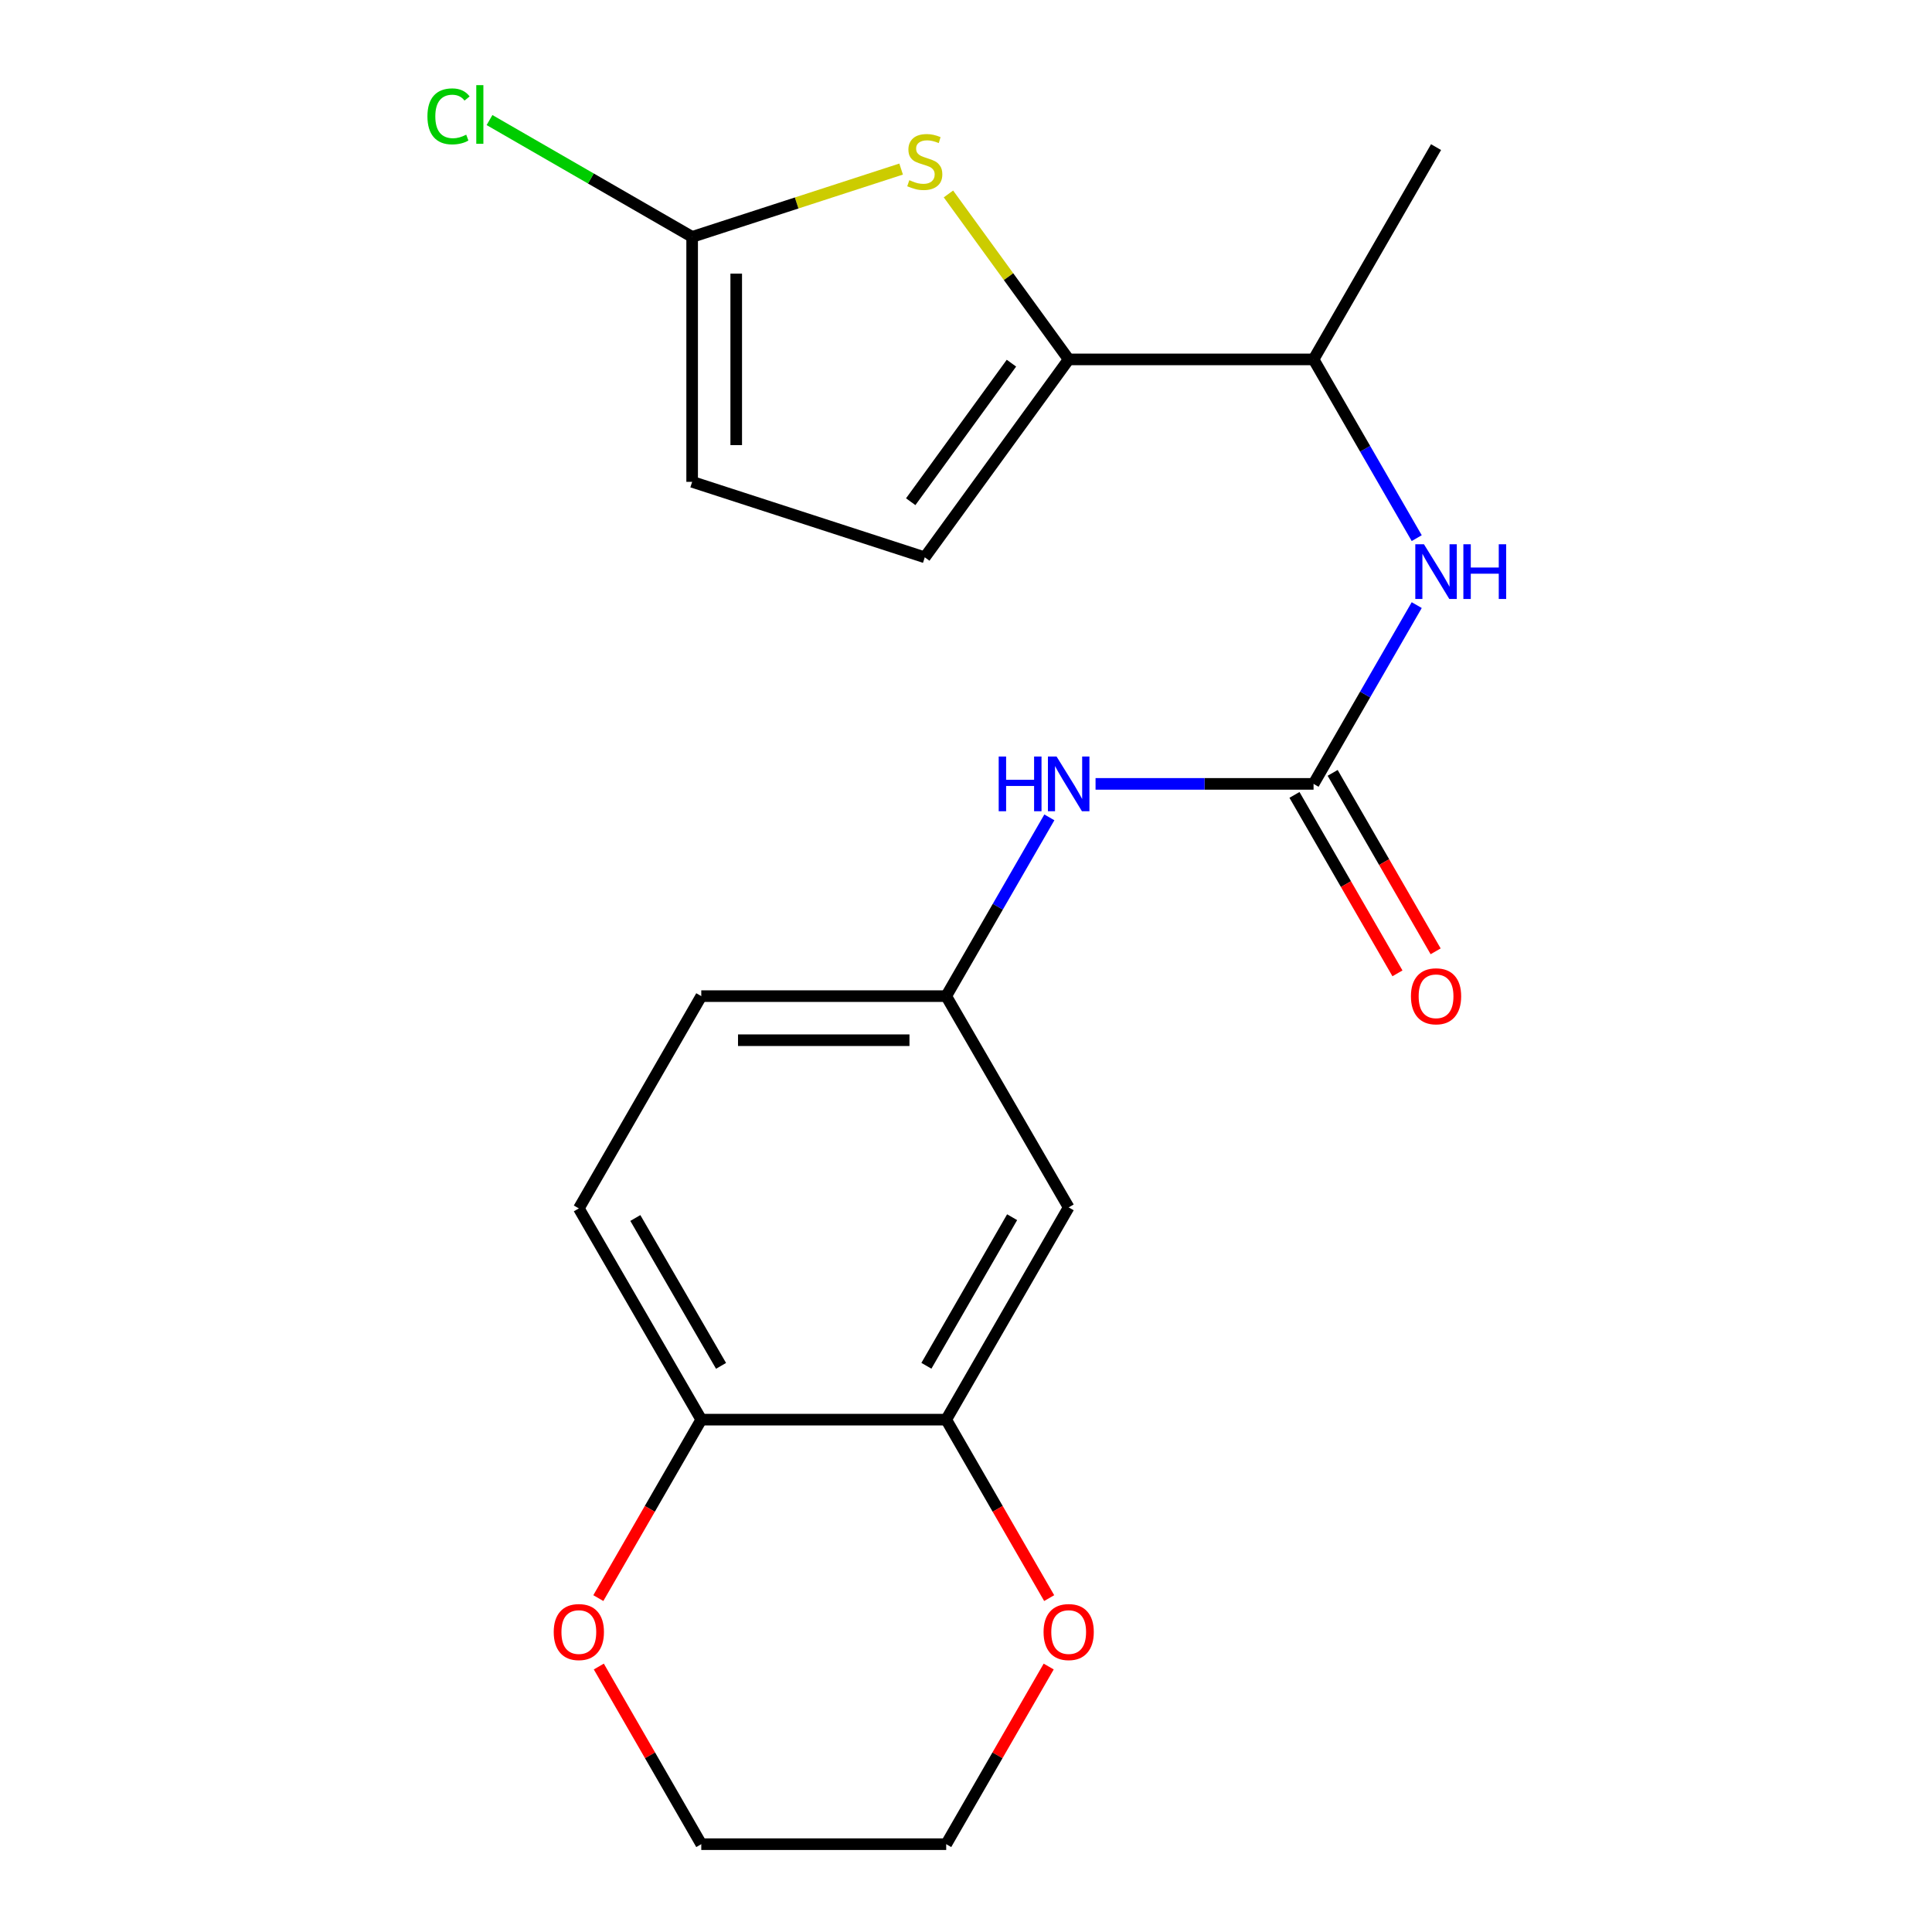<?xml version='1.0' encoding='iso-8859-1'?>
<svg version='1.1' baseProfile='full'
              xmlns='http://www.w3.org/2000/svg'
                      xmlns:rdkit='http://www.rdkit.org/xml'
                      xmlns:xlink='http://www.w3.org/1999/xlink'
                  xml:space='preserve'
width='1000px' height='1000px' viewBox='0 0 1000 1000'>
<!-- END OF HEADER -->
<rect style='opacity:1.0;fill:#FFFFFF;stroke:none' width='1000' height='1000' x='0' y='0'> </rect>
<path class='bond-0' d='M 490.913,100.391 L 522.029,143.209' style='fill:none;fill-rule:evenodd;stroke:#CCCC00;stroke-width:6px;stroke-linecap:butt;stroke-linejoin:miter;stroke-opacity:1' />
<path class='bond-0' d='M 522.029,143.209 L 553.145,186.028' style='fill:none;fill-rule:evenodd;stroke:#000000;stroke-width:6px;stroke-linecap:butt;stroke-linejoin:miter;stroke-opacity:1' />
<path class='bond-2' d='M 466.421,87.511 L 412.337,105.063' style='fill:none;fill-rule:evenodd;stroke:#CCCC00;stroke-width:6px;stroke-linecap:butt;stroke-linejoin:miter;stroke-opacity:1' />
<path class='bond-2' d='M 412.337,105.063 L 358.253,122.614' style='fill:none;fill-rule:evenodd;stroke:#000000;stroke-width:6px;stroke-linecap:butt;stroke-linejoin:miter;stroke-opacity:1' />
<path class='bond-3' d='M 553.145,186.028 L 478.666,288.468' style='fill:none;fill-rule:evenodd;stroke:#000000;stroke-width:6px;stroke-linecap:butt;stroke-linejoin:miter;stroke-opacity:1' />
<path class='bond-3' d='M 523.52,187.977 L 471.385,259.686' style='fill:none;fill-rule:evenodd;stroke:#000000;stroke-width:6px;stroke-linecap:butt;stroke-linejoin:miter;stroke-opacity:1' />
<path class='bond-9' d='M 553.145,186.028 L 679.896,186.028' style='fill:none;fill-rule:evenodd;stroke:#000000;stroke-width:6px;stroke-linecap:butt;stroke-linejoin:miter;stroke-opacity:1' />
<path class='bond-1' d='M 679.896,405.738 L 706.596,359.47' style='fill:none;fill-rule:evenodd;stroke:#000000;stroke-width:6px;stroke-linecap:butt;stroke-linejoin:miter;stroke-opacity:1' />
<path class='bond-1' d='M 706.596,359.47 L 733.296,313.202' style='fill:none;fill-rule:evenodd;stroke:#0000FF;stroke-width:6px;stroke-linecap:butt;stroke-linejoin:miter;stroke-opacity:1' />
<path class='bond-7' d='M 679.896,405.738 L 623.475,405.738' style='fill:none;fill-rule:evenodd;stroke:#000000;stroke-width:6px;stroke-linecap:butt;stroke-linejoin:miter;stroke-opacity:1' />
<path class='bond-7' d='M 623.475,405.738 L 567.054,405.738' style='fill:none;fill-rule:evenodd;stroke:#0000FF;stroke-width:6px;stroke-linecap:butt;stroke-linejoin:miter;stroke-opacity:1' />
<path class='bond-12' d='M 670.016,411.441 L 696.669,457.623' style='fill:none;fill-rule:evenodd;stroke:#000000;stroke-width:6px;stroke-linecap:butt;stroke-linejoin:miter;stroke-opacity:1' />
<path class='bond-12' d='M 696.669,457.623 L 723.322,503.805' style='fill:none;fill-rule:evenodd;stroke:#FF0000;stroke-width:6px;stroke-linecap:butt;stroke-linejoin:miter;stroke-opacity:1' />
<path class='bond-12' d='M 689.776,400.036 L 716.43,446.218' style='fill:none;fill-rule:evenodd;stroke:#000000;stroke-width:6px;stroke-linecap:butt;stroke-linejoin:miter;stroke-opacity:1' />
<path class='bond-12' d='M 716.43,446.218 L 743.083,492.4' style='fill:none;fill-rule:evenodd;stroke:#FF0000;stroke-width:6px;stroke-linecap:butt;stroke-linejoin:miter;stroke-opacity:1' />
<path class='bond-6' d='M 358.253,122.614 L 358.253,249.403' style='fill:none;fill-rule:evenodd;stroke:#000000;stroke-width:6px;stroke-linecap:butt;stroke-linejoin:miter;stroke-opacity:1' />
<path class='bond-6' d='M 381.068,141.633 L 381.068,230.385' style='fill:none;fill-rule:evenodd;stroke:#000000;stroke-width:6px;stroke-linecap:butt;stroke-linejoin:miter;stroke-opacity:1' />
<path class='bond-16' d='M 358.253,122.614 L 305.812,92.378' style='fill:none;fill-rule:evenodd;stroke:#000000;stroke-width:6px;stroke-linecap:butt;stroke-linejoin:miter;stroke-opacity:1' />
<path class='bond-16' d='M 305.812,92.378 L 253.371,62.141' style='fill:none;fill-rule:evenodd;stroke:#00CC00;stroke-width:6px;stroke-linecap:butt;stroke-linejoin:miter;stroke-opacity:1' />
<path class='bond-21' d='M 478.666,288.468 L 358.253,249.403' style='fill:none;fill-rule:evenodd;stroke:#000000;stroke-width:6px;stroke-linecap:butt;stroke-linejoin:miter;stroke-opacity:1' />
<path class='bond-4' d='M 733.294,278.54 L 706.595,232.284' style='fill:none;fill-rule:evenodd;stroke:#0000FF;stroke-width:6px;stroke-linecap:butt;stroke-linejoin:miter;stroke-opacity:1' />
<path class='bond-4' d='M 706.595,232.284 L 679.896,186.028' style='fill:none;fill-rule:evenodd;stroke:#000000;stroke-width:6px;stroke-linecap:butt;stroke-linejoin:miter;stroke-opacity:1' />
<path class='bond-5' d='M 489.757,734.81 L 553.145,624.942' style='fill:none;fill-rule:evenodd;stroke:#000000;stroke-width:6px;stroke-linecap:butt;stroke-linejoin:miter;stroke-opacity:1' />
<path class='bond-5' d='M 479.503,706.928 L 523.875,630.02' style='fill:none;fill-rule:evenodd;stroke:#000000;stroke-width:6px;stroke-linecap:butt;stroke-linejoin:miter;stroke-opacity:1' />
<path class='bond-13' d='M 489.757,734.81 L 516.405,780.992' style='fill:none;fill-rule:evenodd;stroke:#000000;stroke-width:6px;stroke-linecap:butt;stroke-linejoin:miter;stroke-opacity:1' />
<path class='bond-13' d='M 516.405,780.992 L 543.053,827.174' style='fill:none;fill-rule:evenodd;stroke:#FF0000;stroke-width:6px;stroke-linecap:butt;stroke-linejoin:miter;stroke-opacity:1' />
<path class='bond-22' d='M 489.757,734.81 L 362.98,734.81' style='fill:none;fill-rule:evenodd;stroke:#000000;stroke-width:6px;stroke-linecap:butt;stroke-linejoin:miter;stroke-opacity:1' />
<path class='bond-11' d='M 543.145,423.069 L 516.451,469.331' style='fill:none;fill-rule:evenodd;stroke:#0000FF;stroke-width:6px;stroke-linecap:butt;stroke-linejoin:miter;stroke-opacity:1' />
<path class='bond-11' d='M 516.451,469.331 L 489.757,515.594' style='fill:none;fill-rule:evenodd;stroke:#000000;stroke-width:6px;stroke-linecap:butt;stroke-linejoin:miter;stroke-opacity:1' />
<path class='bond-8' d='M 553.145,624.942 L 489.757,515.594' style='fill:none;fill-rule:evenodd;stroke:#000000;stroke-width:6px;stroke-linecap:butt;stroke-linejoin:miter;stroke-opacity:1' />
<path class='bond-20' d='M 679.896,186.028 L 743.297,76.147' style='fill:none;fill-rule:evenodd;stroke:#000000;stroke-width:6px;stroke-linecap:butt;stroke-linejoin:miter;stroke-opacity:1' />
<path class='bond-10' d='M 362.98,734.81 L 299.605,625.474' style='fill:none;fill-rule:evenodd;stroke:#000000;stroke-width:6px;stroke-linecap:butt;stroke-linejoin:miter;stroke-opacity:1' />
<path class='bond-10' d='M 373.213,706.968 L 328.85,630.433' style='fill:none;fill-rule:evenodd;stroke:#000000;stroke-width:6px;stroke-linecap:butt;stroke-linejoin:miter;stroke-opacity:1' />
<path class='bond-14' d='M 362.98,734.81 L 336.338,780.992' style='fill:none;fill-rule:evenodd;stroke:#000000;stroke-width:6px;stroke-linecap:butt;stroke-linejoin:miter;stroke-opacity:1' />
<path class='bond-14' d='M 336.338,780.992 L 309.695,827.174' style='fill:none;fill-rule:evenodd;stroke:#FF0000;stroke-width:6px;stroke-linecap:butt;stroke-linejoin:miter;stroke-opacity:1' />
<path class='bond-17' d='M 489.757,515.594 L 362.98,515.594' style='fill:none;fill-rule:evenodd;stroke:#000000;stroke-width:6px;stroke-linecap:butt;stroke-linejoin:miter;stroke-opacity:1' />
<path class='bond-17' d='M 470.74,538.409 L 381.997,538.409' style='fill:none;fill-rule:evenodd;stroke:#000000;stroke-width:6px;stroke-linecap:butt;stroke-linejoin:miter;stroke-opacity:1' />
<path class='bond-18' d='M 542.801,862.596 L 516.279,908.571' style='fill:none;fill-rule:evenodd;stroke:#FF0000;stroke-width:6px;stroke-linecap:butt;stroke-linejoin:miter;stroke-opacity:1' />
<path class='bond-18' d='M 516.279,908.571 L 489.757,954.545' style='fill:none;fill-rule:evenodd;stroke:#000000;stroke-width:6px;stroke-linecap:butt;stroke-linejoin:miter;stroke-opacity:1' />
<path class='bond-19' d='M 309.947,862.596 L 336.464,908.571' style='fill:none;fill-rule:evenodd;stroke:#FF0000;stroke-width:6px;stroke-linecap:butt;stroke-linejoin:miter;stroke-opacity:1' />
<path class='bond-19' d='M 336.464,908.571 L 362.98,954.545' style='fill:none;fill-rule:evenodd;stroke:#000000;stroke-width:6px;stroke-linecap:butt;stroke-linejoin:miter;stroke-opacity:1' />
<path class='bond-15' d='M 299.605,625.474 L 362.98,515.594' style='fill:none;fill-rule:evenodd;stroke:#000000;stroke-width:6px;stroke-linecap:butt;stroke-linejoin:miter;stroke-opacity:1' />
<path class='bond-23' d='M 489.757,954.545 L 362.98,954.545' style='fill:none;fill-rule:evenodd;stroke:#000000;stroke-width:6px;stroke-linecap:butt;stroke-linejoin:miter;stroke-opacity:1' />
<path  class='atom-0' d='M 470.666 93.257
Q 470.986 93.377, 472.306 93.937
Q 473.626 94.497, 475.066 94.857
Q 476.546 95.177, 477.986 95.177
Q 480.666 95.177, 482.226 93.897
Q 483.786 92.577, 483.786 90.297
Q 483.786 88.737, 482.986 87.777
Q 482.226 86.817, 481.026 86.297
Q 479.826 85.777, 477.826 85.177
Q 475.306 84.417, 473.786 83.697
Q 472.306 82.977, 471.226 81.457
Q 470.186 79.937, 470.186 77.377
Q 470.186 73.817, 472.586 71.617
Q 475.026 69.417, 479.826 69.417
Q 483.106 69.417, 486.826 70.977
L 485.906 74.057
Q 482.506 72.657, 479.946 72.657
Q 477.186 72.657, 475.666 73.817
Q 474.146 74.937, 474.186 76.897
Q 474.186 78.417, 474.946 79.337
Q 475.746 80.257, 476.866 80.777
Q 478.026 81.297, 479.946 81.897
Q 482.506 82.697, 484.026 83.497
Q 485.546 84.297, 486.626 85.937
Q 487.746 87.537, 487.746 90.297
Q 487.746 94.217, 485.106 96.337
Q 482.506 98.417, 478.146 98.417
Q 475.626 98.417, 473.706 97.857
Q 471.826 97.337, 469.586 96.417
L 470.666 93.257
' fill='#CCCC00'/>
<path  class='atom-5' d='M 737.037 281.71
L 746.317 296.71
Q 747.237 298.19, 748.717 300.87
Q 750.197 303.55, 750.277 303.71
L 750.277 281.71
L 754.037 281.71
L 754.037 310.03
L 750.157 310.03
L 740.197 293.63
Q 739.037 291.71, 737.797 289.51
Q 736.597 287.31, 736.237 286.63
L 736.237 310.03
L 732.557 310.03
L 732.557 281.71
L 737.037 281.71
' fill='#0000FF'/>
<path  class='atom-5' d='M 757.437 281.71
L 761.277 281.71
L 761.277 293.75
L 775.757 293.75
L 775.757 281.71
L 779.597 281.71
L 779.597 310.03
L 775.757 310.03
L 775.757 296.95
L 761.277 296.95
L 761.277 310.03
L 757.437 310.03
L 757.437 281.71
' fill='#0000FF'/>
<path  class='atom-8' d='M 516.925 391.578
L 520.765 391.578
L 520.765 403.618
L 535.245 403.618
L 535.245 391.578
L 539.085 391.578
L 539.085 419.898
L 535.245 419.898
L 535.245 406.818
L 520.765 406.818
L 520.765 419.898
L 516.925 419.898
L 516.925 391.578
' fill='#0000FF'/>
<path  class='atom-8' d='M 546.885 391.578
L 556.165 406.578
Q 557.085 408.058, 558.565 410.738
Q 560.045 413.418, 560.125 413.578
L 560.125 391.578
L 563.885 391.578
L 563.885 419.898
L 560.005 419.898
L 550.045 403.498
Q 548.885 401.578, 547.645 399.378
Q 546.445 397.178, 546.085 396.498
L 546.085 419.898
L 542.405 419.898
L 542.405 391.578
L 546.885 391.578
' fill='#0000FF'/>
<path  class='atom-13' d='M 730.297 515.674
Q 730.297 508.874, 733.657 505.074
Q 737.017 501.274, 743.297 501.274
Q 749.577 501.274, 752.937 505.074
Q 756.297 508.874, 756.297 515.674
Q 756.297 522.554, 752.897 526.474
Q 749.497 530.354, 743.297 530.354
Q 737.057 530.354, 733.657 526.474
Q 730.297 522.594, 730.297 515.674
M 743.297 527.154
Q 747.617 527.154, 749.937 524.274
Q 752.297 521.354, 752.297 515.674
Q 752.297 510.114, 749.937 507.314
Q 747.617 504.474, 743.297 504.474
Q 738.977 504.474, 736.617 507.274
Q 734.297 510.074, 734.297 515.674
Q 734.297 521.394, 736.617 524.274
Q 738.977 527.154, 743.297 527.154
' fill='#FF0000'/>
<path  class='atom-14' d='M 540.145 844.745
Q 540.145 837.945, 543.505 834.145
Q 546.865 830.345, 553.145 830.345
Q 559.425 830.345, 562.785 834.145
Q 566.145 837.945, 566.145 844.745
Q 566.145 851.625, 562.745 855.545
Q 559.345 859.425, 553.145 859.425
Q 546.905 859.425, 543.505 855.545
Q 540.145 851.665, 540.145 844.745
M 553.145 856.225
Q 557.465 856.225, 559.785 853.345
Q 562.145 850.425, 562.145 844.745
Q 562.145 839.185, 559.785 836.385
Q 557.465 833.545, 553.145 833.545
Q 548.825 833.545, 546.465 836.345
Q 544.145 839.145, 544.145 844.745
Q 544.145 850.465, 546.465 853.345
Q 548.825 856.225, 553.145 856.225
' fill='#FF0000'/>
<path  class='atom-15' d='M 286.605 844.745
Q 286.605 837.945, 289.965 834.145
Q 293.325 830.345, 299.605 830.345
Q 305.885 830.345, 309.245 834.145
Q 312.605 837.945, 312.605 844.745
Q 312.605 851.625, 309.205 855.545
Q 305.805 859.425, 299.605 859.425
Q 293.365 859.425, 289.965 855.545
Q 286.605 851.665, 286.605 844.745
M 299.605 856.225
Q 303.925 856.225, 306.245 853.345
Q 308.605 850.425, 308.605 844.745
Q 308.605 839.185, 306.245 836.385
Q 303.925 833.545, 299.605 833.545
Q 295.285 833.545, 292.925 836.345
Q 290.605 839.145, 290.605 844.745
Q 290.605 850.465, 292.925 853.345
Q 295.285 856.225, 299.605 856.225
' fill='#FF0000'/>
<path  class='atom-17' d='M 221.239 60.231
Q 221.239 53.191, 224.519 49.511
Q 227.839 45.791, 234.119 45.791
Q 239.959 45.791, 243.079 49.911
L 240.439 52.071
Q 238.159 49.071, 234.119 49.071
Q 229.839 49.071, 227.559 51.951
Q 225.319 54.791, 225.319 60.231
Q 225.319 65.831, 227.639 68.711
Q 229.999 71.591, 234.559 71.591
Q 237.679 71.591, 241.319 69.711
L 242.439 72.711
Q 240.959 73.671, 238.719 74.231
Q 236.479 74.791, 233.999 74.791
Q 227.839 74.791, 224.519 71.031
Q 221.239 67.271, 221.239 60.231
' fill='#00CC00'/>
<path  class='atom-17' d='M 246.519 44.071
L 250.199 44.071
L 250.199 74.431
L 246.519 74.431
L 246.519 44.071
' fill='#00CC00'/>
</svg>

